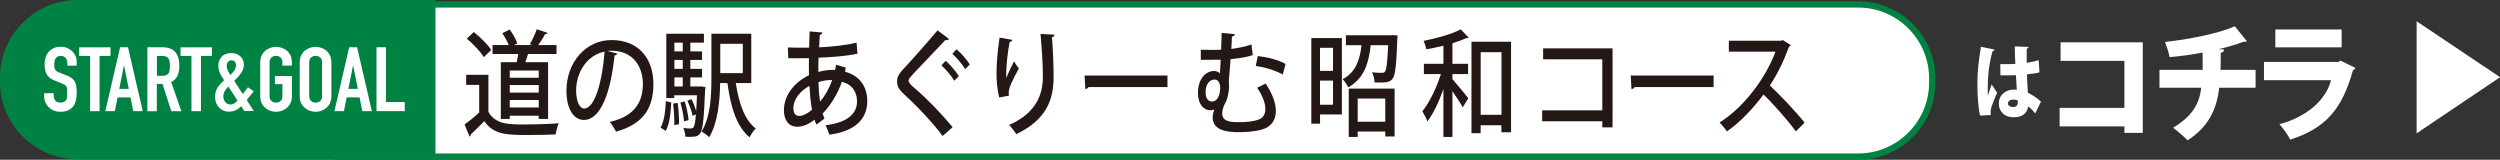 <?xml version="1.0" encoding="UTF-8"?><svg id="_イヤー_2" xmlns="http://www.w3.org/2000/svg" viewBox="0 0 360.76 23.05"><rect x="0" y="0" width="360.76" height="23.05" fill="#333333" stroke="none"/><defs><style>.cls-1,.cls-2{fill:#fff;}.cls-3{fill:#008342;stroke-width:1.02px;}.cls-3,.cls-2{stroke:#008342;stroke-miterlimit:10;}.cls-2{stroke-width:.91px;}.cls-4{fill:#231815;}</style></defs><g id="_イヤー_1-2"><g><g><path class="cls-2" d="M268.15,.64H62.73c-5.87,0-13.23,4.8-13.23,10.67l1.6,.62c0,5.87-2.42,10.67-2.42,10.67h219.48c5.87,0,10.67-4.8,10.67-10.67v-.62c0-5.87-4.8-10.67-10.67-10.67Z"/><g><path class="cls-4" d="M70.48,10.8v5.34c1,1.82,2.97,1.82,5.21,1.82,1.63,0,3.64-.07,4.93-.17-.16,.38-.37,1.13-.44,1.61-.99,.05-2.44,.08-3.78,.08-3.25,0-5.1,0-6.52-1.99-.67,.7-1.38,1.38-1.95,1.91,0,.18-.04,.25-.17,.31l-.72-1.74c.65-.48,1.42-1.09,2.11-1.74v-3.98h-1.88v-1.46h3.21Zm-2.11-6.17c.92,.71,2.01,1.77,2.51,2.59l-1.08,1.03c-.46-.8-1.52-1.92-2.44-2.67l1-.95Zm3.9,4.35h2.29c.09-.38,.16-.8,.23-1.19h-3.71v-1.29h2.33c-.21-.53-.57-1.19-.92-1.71l1.05-.53c.46,.6,.93,1.43,1.1,2.01l-.44,.23h2.55l-.29-.13c.36-.6,.77-1.49,.99-2.14l1.58,.51c-.06,.13-.17,.18-.36,.18-.24,.46-.63,1.08-1,1.58h2.64v1.29h-4.11c-.12,.36-.24,.8-.39,1.19h3.28v8.18h-1.35v-.46h-4.18v.46h-1.29V8.97Zm5.47,2.24v-1.04h-4.18v1.04h4.18Zm-4.18,1.06v1.08h4.18v-1.08h-4.18Zm0,3.23h4.18v-1.08h-4.18v1.08Z"/><path class="cls-4" d="M89.07,7.73c-.04,.15-.19,.27-.39,.27-.56,5.44-2.02,9.31-4.43,9.31-1.39,0-2.51-1.48-2.51-4.2,0-4.11,2.79-7.33,6.5-7.33,4.11,0,6.05,2.9,6.05,6.32,0,3.93-1.85,5.89-5.39,6.9-.21-.38-.54-.96-.9-1.41,3.28-.75,4.77-2.57,4.77-5.44,0-2.7-1.55-4.83-4.54-4.83-.2,0-.39,.02-.59,.03l1.42,.38Zm-1.83-.28c-2.52,.51-4.1,2.97-4.1,5.61,0,1.58,.5,2.6,1.16,2.6,1.55,0,2.64-4,2.94-8.21Z"/><path class="cls-4" d="M96.87,14.76c-.09,1.56-.23,3.17-.82,4.13l-.73-.48c.52-.86,.7-2.36,.76-3.81l.79,.17Zm4.28-2.29l.64,.08c0,.12-.01,.28-.04,.43-.17,4.2-.33,5.72-.7,6.24-.27,.4-.54,.53-1.46,.53-.21,0-.44,0-.69-.02-.01-.38-.13-.91-.29-1.26,.46,.07,.86,.07,1.05,.07s.3-.03,.42-.18c.14-.2,.26-.73,.34-1.86l-.47,.22c-.11-.6-.43-1.51-.76-2.19l.59-.23c.27,.51,.52,1.18,.67,1.71h.01c.04-.6,.09-1.34,.11-2.26h-3.27v.4h-1.15V4.87h5.43v1.29h-1.96v1.26h1.69v1.23h-1.69v1.29h1.69v1.23h-1.69v1.31h1.26l.26-.02Zm-3.85,5.57c.03-.85-.04-2.11-.17-3.1l.66-.08c.14,.98,.21,2.24,.2,3.07l-.69,.12Zm1.22-11.88h-1.2v1.26h1.2v-1.26Zm0,3.78v-1.29h-1.2v1.29h1.2Zm-1.2,1.23v1.31h1.2v-1.31h-1.2Zm1.49,3.47c.27,.85,.5,1.97,.56,2.7l-.67,.17c-.04-.73-.26-1.86-.52-2.72l.63-.15Zm9.61-2.65h-2.24c.44,2.9,1.28,5.36,2.88,6.55-.3,.28-.7,.86-.89,1.28-1.85-1.53-2.72-4.31-3.2-7.83h-1.05c-.04,2.54-.32,5.72-1.58,7.81-.23-.25-.79-.66-1.1-.81,1.32-2.16,1.42-5.29,1.42-7.71V4.87h5.75v7.12Zm-1.23-5.67h-3.25v4.23h3.25V6.32Z"/><path class="cls-4" d="M122.05,9.77c-.03,.2-.09,.38-.11,.58,2.25,.6,3.21,2.31,3.21,4.23,0,2.67-1.83,4.36-5.47,4.86-.09-.33-.36-1-.57-1.36,2.75-.33,4.56-1.41,4.56-3.42,0-.98-.36-2.39-2.18-2.85-.63,1.76-1.63,3.4-2.78,4.58,.09,.27,.17,.51,.27,.71l-1.16,.88c-.1-.2-.2-.45-.29-.7-1.08,.85-1.98,1.01-2.48,1.01-1.32,0-1.93-1.09-1.93-2.34,0-2.29,1.59-4.13,3.62-5.09-.01-.78-.03-1.61-.01-2.47-.67,.02-1.35,.02-1.92,.02-.43,0-.79,0-1.06-.02l-.06-1.54c.7,.03,1.92,.05,3.07,.03,.01-.73,.04-1.59,.07-2.34l1.86,.15c-.03,.17-.16,.3-.39,.35-.04,.53-.07,1.23-.1,1.79,1.55-.07,3.88-.28,5.4-.68l.14,1.59c-1.53,.36-3.95,.53-5.62,.58-.03,.73-.04,1.41-.03,2.07,1.07-.33,1.96-.33,2.42-.3,.06-.25,.1-.5,.13-.75l1.4,.41Zm-4.87,6.07c-.19-.96-.3-2.12-.37-3.45-1.33,.73-2.32,1.91-2.32,3.25,0,1.11,.72,1.09,.9,1.09,.53-.03,1.17-.36,1.79-.9Zm2.91-4.3c-.99,0-1.58,.18-1.98,.31,.03,1.08,.1,2.02,.24,2.82,.7-.83,1.33-1.94,1.73-3.13Z"/><path class="cls-4" d="M136.02,19.62c-1.32-1.79-3.53-4.16-5.54-6-.8-.73-1.03-1.19-1.03-1.89,0-.51,.2-1,.72-1.56,1.38-1.48,3.88-4.3,5.12-5.79l1.65,1.24c-.07,.1-.19,.18-.36,.18-.06,0-.1,0-.16-.02-1.38,1.49-3.5,3.65-4.67,4.91-.34,.38-.64,.7-.64,.95,0,.28,.31,.61,.83,1.04,1.82,1.56,3.81,3.6,5.53,5.67l-1.43,1.26Zm.46-10.85c.64,.58,1.46,1.53,1.89,2.22l-.67,.66c-.37-.66-1.27-1.71-1.85-2.21l.63-.68Zm1.55-1.66c.69,.58,1.49,1.48,1.91,2.19l-.66,.68c-.37-.63-1.22-1.66-1.85-2.21l.6-.66Z"/><path class="cls-4" d="M144.19,14.06c-.27-1.03-.39-2.42-.39-3.37,0-1.39,.13-3.2,.44-5.26l1.85,.32c-.04,.22-.21,.27-.39,.3-.27,1.31-.5,3.38-.5,4.61,0,.23,.01,.43,.03,.58,.29-.76,.79-1.81,1.1-2.4,.16,.3,.5,.81,.69,1.04-.83,1.53-1.46,2.77-1.46,3.47,0,.13,.01,.28,.04,.45l-1.42,.27Zm7.98-9.06c-.01,.2-.13,.31-.37,.38,.12,1.38,.24,3.68,.24,5.69,0,3.22-.95,6.17-5.39,8.29-.21-.35-.72-1.01-1.02-1.33,3.93-1.74,4.86-4.44,4.86-6.93,0-2.17-.19-4.54-.34-6.2l2.02,.1Z"/><path class="cls-4" d="M156.51,10.9h11.96v1.66h-11.39c-.09,.17-.27,.28-.46,.3l-.11-1.96Z"/><path class="cls-4" d="M178.19,4.94c-.01,.18-.16,.28-.42,.35-.01,.56-.04,1.16-.09,1.77,1.08-.13,2.08-.35,2.91-.65l.19,1.54c-.79,.27-1.93,.48-3.2,.58-.09,1.29-.19,2.47-.26,3.25,.03,.18,.04,.4,.04,.61,0,.9-.23,1.99-.62,2.6-.26,.55-.37,1.01-.37,1.36,0,1.13,1.05,1.28,2.34,1.28,.99,0,1.98-.05,2.92-.38,.6-.2,.97-.73,.97-1.53s-.36-1.82-1.19-3.07c.36-.15,.84-.37,1.22-.6,.99,1.46,1.48,2.84,1.48,3.96,0,1.29-.64,2.26-1.91,2.65-1,.33-2.55,.41-3.31,.41-1.19,0-3.9,0-3.9-2.12,0-.35,.09-.73,.24-1.14-.19,.07-.39,.1-.57,.1-.93,0-1.79-.81-1.79-2.5,0-2.14,1.22-3.17,2.32-3.17,.32,0,.63,.13,.85,.35,.03-.55,.09-1.26,.11-1.97h-.79c-.59,0-1.36,.02-2.08,.02v-1.46c.6,0,1.4,.02,2.09,.02,.29,0,.57-.02,.84-.03,.04-.88,.07-1.73,.07-2.42l1.88,.18Zm-2.11,7.78c0-.68-.26-1.24-.79-1.24-.79,0-1.32,.71-1.32,1.84,0,.81,.34,1.33,.92,1.33,1.09,0,1.19-1.66,1.19-1.92Zm9.03-1.96c-1.05-.61-2.59-1.06-3.9-1.24l.29-1.43c1.4,.15,2.98,.55,4.01,1.14l-.4,1.53Z"/><path class="cls-4" d="M193.64,5.49v11.03h-3.15v1.33h-1.26V5.49h4.41Zm-1.28,1.41h-1.88v3.33h1.88v-3.33Zm-1.88,8.21h1.88v-3.48h-1.88v3.48Zm10.47-10.05l.73,.07c-.01,.13-.01,.33-.04,.48-.13,3.75-.29,5.19-.66,5.71-.42,.55-.75,.63-2.62,.58-.01-.45-.16-1.06-.37-1.46,.6,.07,1.16,.07,1.4,.07,.23,0,.34-.03,.47-.18,.21-.28,.34-1.29,.46-3.81h-2.52c-.27,2.41-.86,4.76-3.25,6.09-.14-.37-.52-.9-.8-1.18,1.93-1.03,2.49-2.84,2.72-4.91h-2.25v-1.43h6.45l.29-.02Zm-6.32,14.7v-6.97h6.62v6.9h-1.35v-.71h-3.98v.78h-1.29Zm5.27-5.54h-3.98v3.35h3.98v-3.35Z"/><path class="cls-4" d="M208.28,6.6c-.82,.2-1.65,.38-2.45,.51-.06-.33-.24-.88-.4-1.21,1.93-.38,4.13-1,5.36-1.67l1.15,1.21s-.11,.07-.19,.07c-.04,0-.1,0-.14-.02-.56,.27-1.26,.51-2.02,.75v2.97h2.26v1.48h-2.26v.73c.6,.66,1.96,2.32,2.29,2.75l-.8,1.31c-.3-.56-.93-1.51-1.49-2.32v6.6h-1.3v-6.9c-.65,1.82-1.46,3.57-2.32,4.66-.14-.45-.49-1.08-.72-1.46,1.02-1.26,2.05-3.38,2.67-5.37h-2.45v-1.48h2.82v-2.6Zm4.07-.58h5.7v13.07h-1.39v-1.01h-3v1.14h-1.32V6.02Zm1.32,10.55h3V7.53h-3v9.04Z"/><path class="cls-4" d="M232.7,6.98v11.4h-1.48v-.88h-8.68v-1.58h8.68v-7.36h-8.54v-1.58h10.01Z"/><path class="cls-4" d="M235.32,10.9h11.96v1.66h-11.39c-.09,.17-.27,.28-.46,.3l-.11-1.96Z"/><path class="cls-4" d="M258.4,6.52c-.06,.12-.13,.18-.24,.23-.79,2.12-1.6,3.8-2.76,5.59,1.48,1.38,3.71,3.72,5.01,5.36l-1.26,1.26c-1.17-1.61-3.34-4.06-4.67-5.32-1.3,1.77-3.32,4-5.29,5.32-.23-.37-.72-.95-1.05-1.28,3.74-2.35,6.76-6.68,8.07-10.22h-6.73v-1.58h7.52l.26-.1,1.15,.73Z"/></g><path class="cls-3" d="M11.18,.51C5.31,.51,.51,5.31,.51,11.18v.62c0,5.87,4.8,10.67,10.67,10.67H62.33V.51H11.18Z"/><g><path class="cls-1" d="M11.09,9.48h-1.37v-.3c0-.3-.07-.56-.22-.78s-.4-.33-.74-.33c-.19,0-.34,.03-.46,.1-.12,.07-.21,.16-.28,.26-.07,.11-.12,.24-.15,.38-.03,.14-.04,.29-.04,.45,0,.18,0,.33,.02,.45,.01,.12,.05,.23,.1,.32,.05,.1,.13,.18,.23,.25s.24,.14,.42,.21l1.04,.4c.3,.11,.55,.24,.74,.4,.19,.15,.33,.33,.44,.52,.1,.21,.17,.44,.2,.71,.04,.26,.05,.56,.05,.9,0,.39-.04,.75-.12,1.08-.08,.33-.21,.61-.39,.85-.19,.24-.43,.43-.74,.57-.3,.14-.67,.21-1.11,.21-.33,0-.64-.06-.92-.17-.29-.11-.53-.27-.74-.47-.21-.2-.37-.43-.49-.69-.12-.26-.18-.55-.18-.86v-.49h1.37v.41c0,.24,.07,.46,.22,.65,.15,.19,.39,.29,.74,.29,.23,0,.41-.03,.54-.1,.13-.06,.23-.16,.3-.28,.07-.12,.11-.27,.13-.43,.01-.17,.02-.36,.02-.56,0-.24,0-.44-.03-.6-.02-.16-.05-.28-.11-.38-.06-.09-.15-.17-.25-.23s-.24-.12-.41-.19l-.98-.39c-.59-.23-.98-.54-1.19-.93-.2-.38-.3-.87-.3-1.44,0-.35,.05-.67,.15-.98,.1-.31,.25-.58,.44-.8,.19-.22,.43-.4,.72-.54s.64-.2,1.04-.2c.34,0,.65,.06,.93,.18,.28,.12,.52,.28,.73,.48,.41,.41,.62,.89,.62,1.42v.65Z"/><path class="cls-1" d="M13,16.04v-7.97h-1.58v-1.24h4.53v1.24h-1.58v7.97h-1.37Z"/><path class="cls-1" d="M15.2,16.04l2.13-9.22h1.14l2.13,9.22h-1.37l-.4-1.98h-1.86l-.4,1.98h-1.37Zm3.38-3.22l-.67-3.34h-.03l-.67,3.34h1.37Z"/><path class="cls-1" d="M21.27,16.04V6.82h2.2c1.61,0,2.41,.9,2.41,2.71,0,.54-.09,1.01-.26,1.39s-.48,.69-.92,.92l1.47,4.21h-1.45l-1.27-3.94h-.82v3.94h-1.37Zm1.37-7.97v2.87h.78c.24,0,.43-.03,.58-.1,.14-.06,.25-.16,.33-.28,.07-.12,.12-.27,.15-.45,.03-.18,.04-.38,.04-.61s-.01-.44-.04-.61-.08-.33-.16-.46c-.17-.24-.49-.36-.96-.36h-.71Z"/><path class="cls-1" d="M27.63,16.04v-7.97h-1.58v-1.24h4.53v1.24h-1.58v7.97h-1.37Z"/><path class="cls-1" d="M35.27,16.04l-.46-.7c-.27,.26-.54,.45-.83,.58-.29,.13-.62,.19-.99,.19-.27,0-.52-.05-.76-.16-.24-.1-.45-.25-.63-.44-.18-.18-.32-.4-.42-.67-.1-.26-.15-.55-.15-.87,0-.51,.12-.95,.37-1.33s.56-.73,.94-1.06c-.24-.33-.44-.67-.6-1.02s-.23-.72-.23-1.11c0-.24,.04-.47,.12-.69s.2-.41,.35-.58c.15-.16,.34-.28,.58-.38,.23-.09,.5-.14,.82-.14,.29,0,.55,.05,.78,.14,.22,.09,.41,.21,.56,.36,.31,.32,.47,.71,.47,1.18,0,.44-.14,.85-.42,1.24s-.6,.75-.98,1.07c.09,.12,.18,.26,.27,.41s.2,.32,.31,.49c.22,.37,.45,.71,.67,1.02l.74-.97,.84,.57-1.02,1.27,1.03,1.58h-1.37Zm-3.04-2.12c0,.32,.1,.59,.29,.82,.19,.23,.44,.34,.73,.34,.21,0,.4-.06,.59-.19s.33-.25,.43-.37l-1.31-2.02c-.21,.2-.38,.41-.52,.64-.14,.23-.21,.49-.21,.77Zm.48-4.43c0,.2,.05,.41,.15,.64s.22,.46,.38,.69c.08-.08,.17-.17,.27-.27,.1-.1,.19-.21,.27-.33,.08-.12,.15-.25,.2-.4s.08-.3,.08-.46-.06-.31-.17-.45c-.12-.14-.28-.21-.48-.21s-.37,.08-.5,.24-.19,.34-.19,.54Z"/><path class="cls-1" d="M37.55,9c0-.37,.07-.7,.2-.98s.31-.52,.54-.71c.21-.18,.46-.32,.73-.41,.27-.09,.55-.14,.82-.14s.55,.05,.82,.14c.27,.1,.52,.23,.74,.41,.21,.19,.39,.43,.52,.71s.2,.61,.2,.98v.47h-1.37v-.47c0-.32-.09-.55-.27-.71-.18-.15-.4-.23-.65-.23s-.47,.08-.65,.23c-.18,.15-.28,.39-.28,.71v4.87c0,.32,.09,.55,.28,.71,.18,.15,.4,.23,.65,.23s.47-.08,.65-.23c.18-.15,.27-.39,.27-.71v-1.73h-1.08v-1.17h2.45v2.9c0,.39-.07,.72-.2,1-.13,.28-.31,.5-.52,.69-.22,.19-.47,.33-.74,.43-.27,.1-.55,.14-.82,.14s-.55-.05-.82-.14c-.27-.09-.52-.24-.73-.43-.22-.18-.4-.41-.54-.69-.13-.28-.2-.61-.2-1v-4.87Z"/><path class="cls-1" d="M43.25,9c0-.37,.07-.7,.2-.98s.31-.52,.54-.71c.21-.18,.46-.32,.73-.41,.27-.09,.55-.14,.82-.14s.55,.05,.82,.14c.27,.1,.52,.23,.74,.41,.21,.19,.39,.43,.52,.71s.2,.61,.2,.98v4.87c0,.39-.07,.72-.2,1-.13,.28-.31,.5-.52,.69-.22,.19-.47,.33-.74,.43-.27,.1-.55,.14-.82,.14s-.55-.05-.82-.14c-.27-.09-.52-.24-.73-.43-.22-.18-.4-.41-.54-.69-.13-.28-.2-.61-.2-1v-4.87Zm1.37,4.87c0,.32,.09,.55,.28,.71,.18,.15,.4,.23,.65,.23s.47-.08,.65-.23c.18-.15,.27-.39,.27-.71v-4.87c0-.32-.09-.55-.27-.71-.18-.15-.4-.23-.65-.23s-.47,.08-.65,.23c-.18,.15-.28,.39-.28,.71v4.87Z"/><path class="cls-1" d="M48.26,16.04l2.13-9.22h1.14l2.13,9.22h-1.37l-.4-1.98h-1.86l-.4,1.98h-1.37Zm3.38-3.22l-.67-3.34h-.03l-.67,3.34h1.37Z"/><path class="cls-1" d="M54.33,16.04V6.82h1.37v7.9h2.71v1.32h-4.07Z"/></g></g><g><path class="cls-1" d="M285.75,16.7c-.28-.94-.41-3.04-.41-4.68,0-1.81,.23-3.5,.52-5.27l1.96,.4c-.02,.13-.17,.22-.3,.25-.68,2.55-.68,4.31-.68,5.94,0,.2,0,.37,.01,.47,.12-.33,.4-1.23,.55-1.62l.8,1.2c-.24,.48-.59,1.39-.83,2.05-.07,.22-.12,.44-.12,.71,0,.13,.01,.28,.03,.45l-1.54,.08Zm2.89-7.45c.15,.01,.3,.01,.45,.01,.39,0,1.25-.01,1.73-.04-.04-.87-.07-1.64-.08-2.52l1.99,.07c-.02,.12-.08,.22-.27,.26v2.04c.67-.11,1.25-.24,1.73-.38l.12,1.75c-.46,.13-1.09,.22-1.81,.28,.03,.94,.07,1.88,.13,2.66,.7,.34,1.36,.78,1.89,1.29l-.83,1.7c-.29-.38-.64-.73-1.01-1.02-.25,1.44-1.42,1.57-2.13,1.57-1.34,0-2.11-.86-2.11-1.98,0-1.26,1.01-2.01,2.13-2.01,.15,0,.3,0,.46,.01-.04-.57-.07-1.37-.12-2.09-.3,.01-.63,.02-.83,.02h-1.41l-.02-1.64Zm2.52,5.24c-.16-.07-.4-.12-.58-.12-.46,0-.82,.17-.82,.56,0,.35,.35,.52,.78,.52s.65-.32,.64-.67c0-.07,0-.18-.01-.28Z"/><path class="cls-1" d="M309.21,6.11v13.06h-2.65v-.93h-9.35v-2.67h9.35v-6.79h-9.21v-2.67h11.87Z"/><path class="cls-1" d="M325.48,12.66h-5.24c-.35,3.14-1.57,5.66-4.56,7.59-.58-.59-1.47-1.35-2.1-1.82,2.62-1.56,3.77-3.27,4.07-5.77h-6.03v-2.58h6.23v-2.49c-1.37,.26-3.12,.52-4.76,.65-.15-.69-.38-1.43-.67-2.19,3.22-.33,7.76-1.21,10.07-2.26l1.74,2.15c-.1,.09-.25,.09-.53,.09-.95,.39-2.5,.83-3.56,1.06l.82,.06c-.03,.22-.17,.41-.5,.48,0,.91,0,1.67-.03,2.45h5.06v2.58Z"/><path class="cls-1" d="M339.91,9.8c-.07,.13-.2,.26-.37,.33-1.57,5.7-4.02,8.41-9.06,10.02-.28-.65-1.05-1.65-1.55-2.23,4.02-1.06,6.76-3.58,7.44-6.35h-9.67v-2.63h10.75l.28-.2,2.17,1.06Zm-2-2.97h-9.57v-2.58h9.57v2.58Z"/><path class="cls-1" d="M348.73,3.07l12.04,8.07-12.04,8.1V3.07Z"/></g></g></g></svg>
